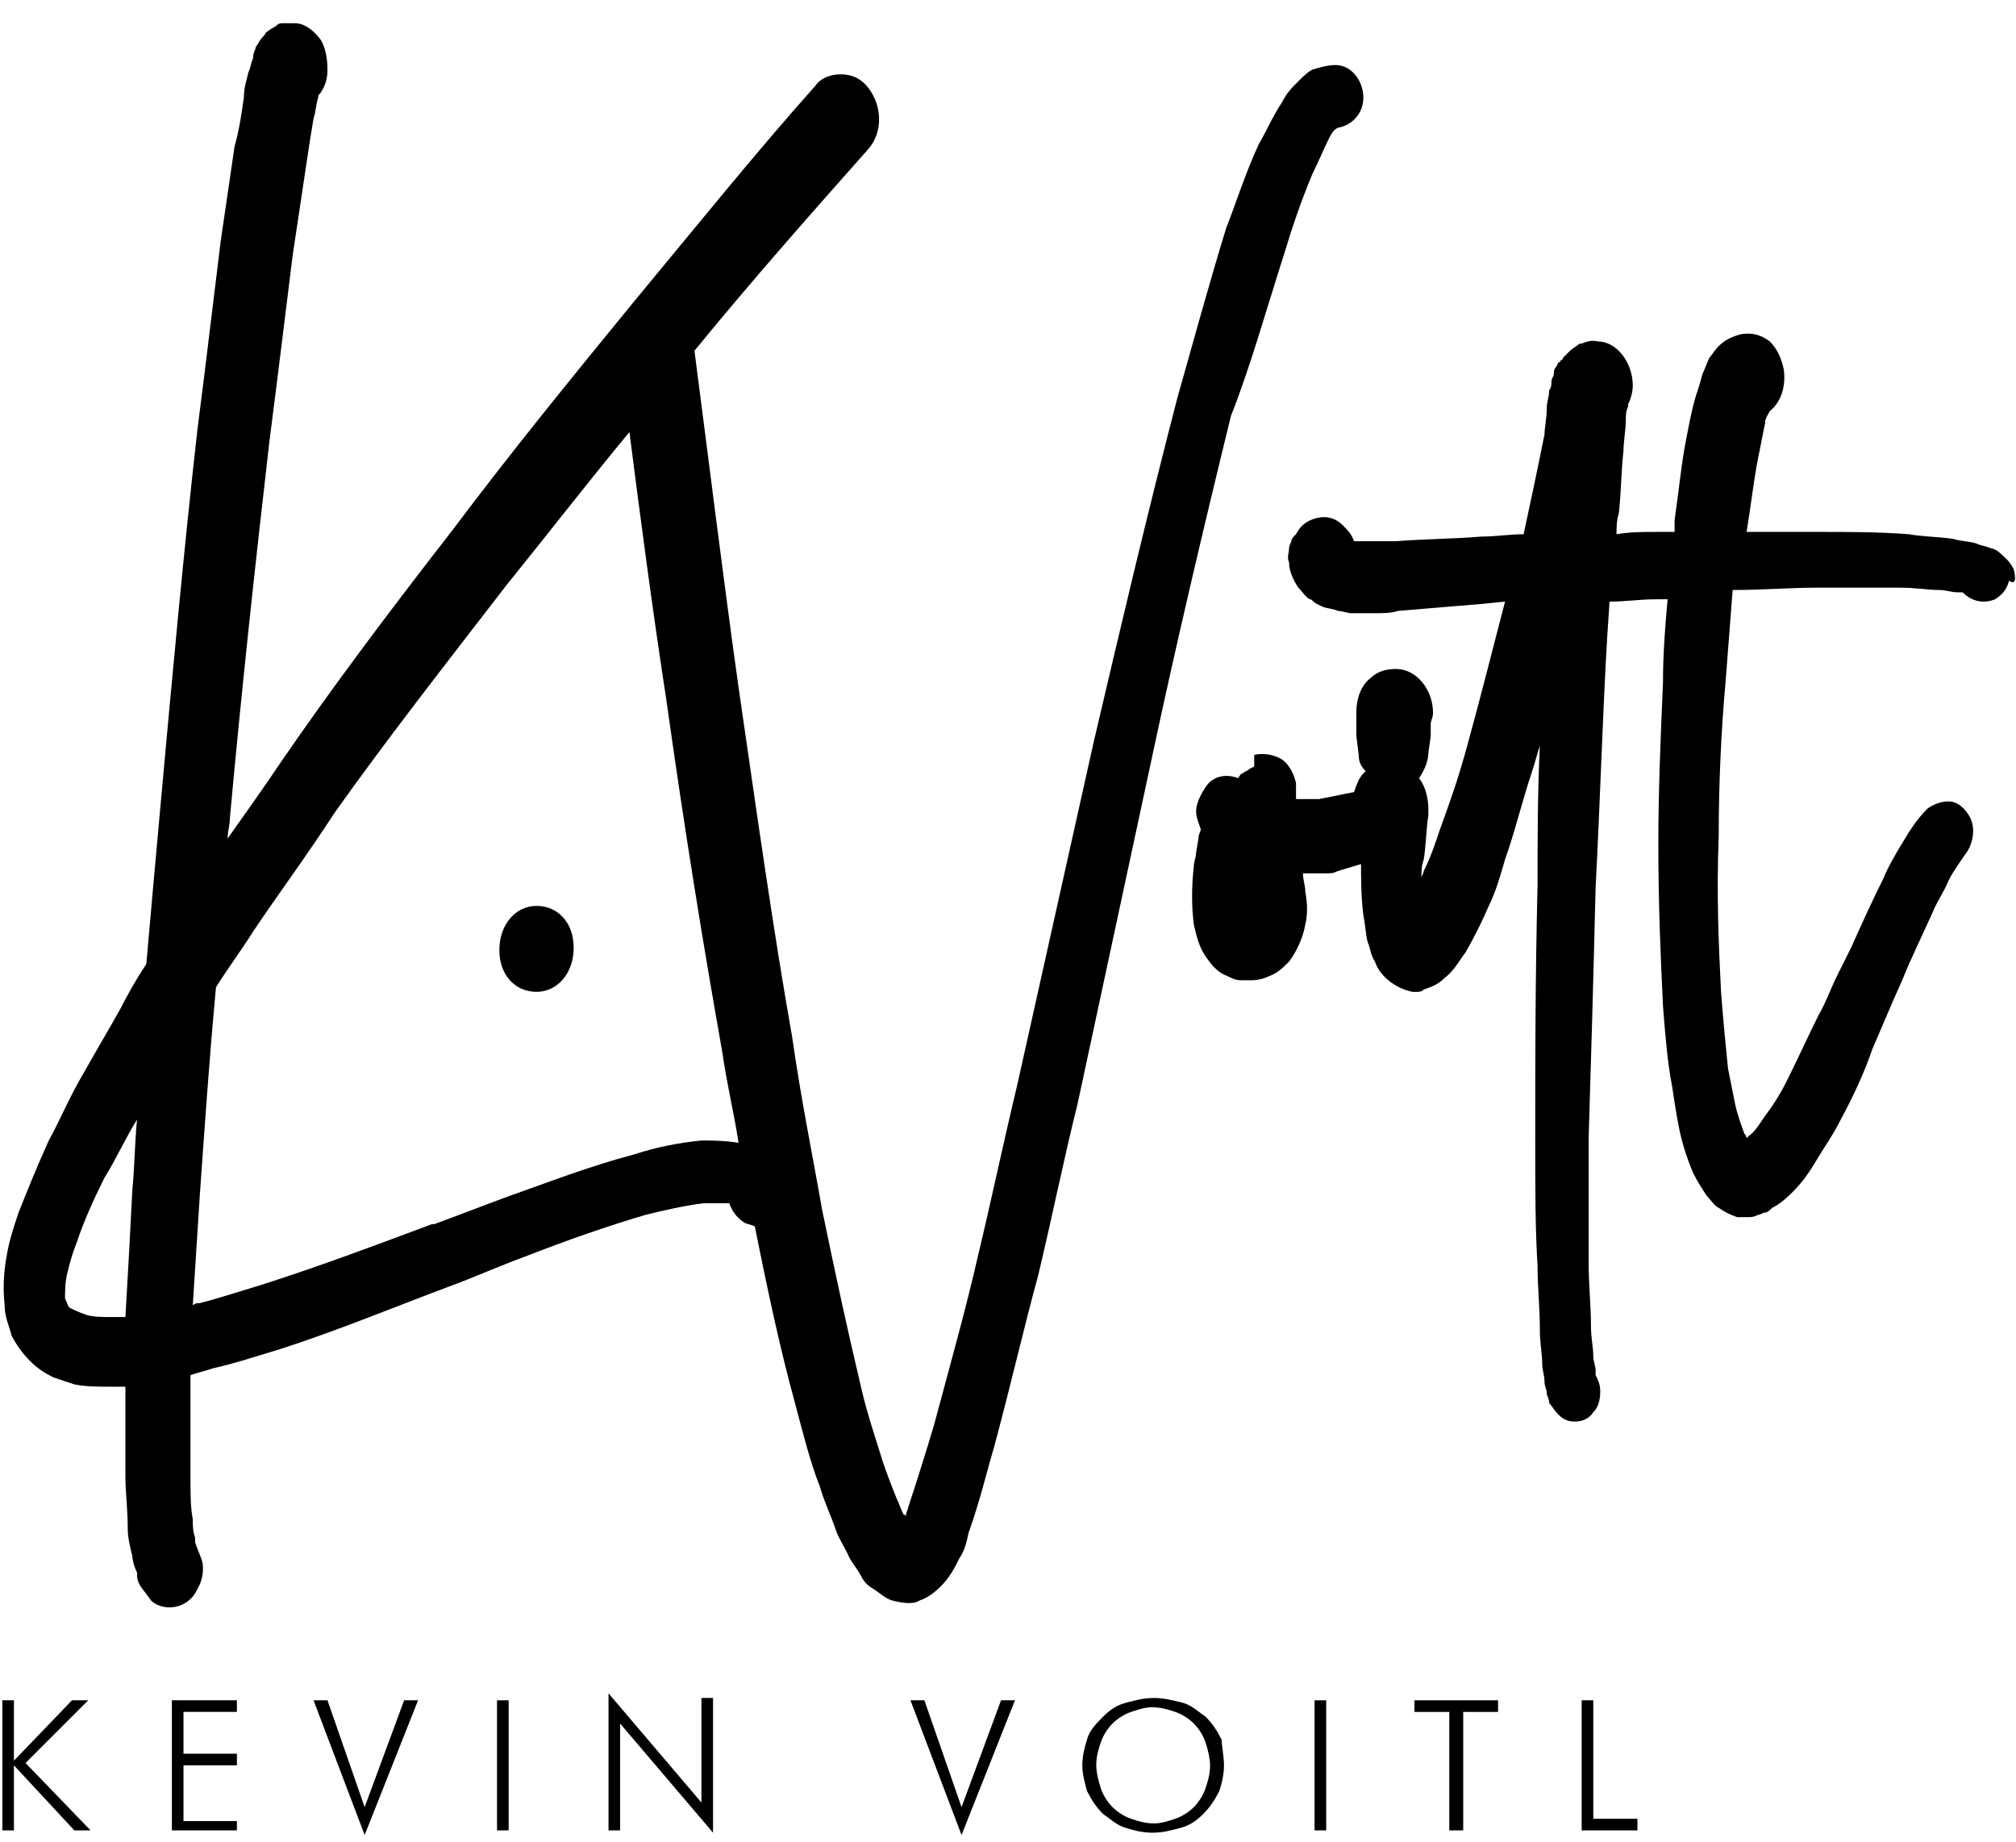 <?xml version="1.0" encoding="UTF-8"?> <svg xmlns="http://www.w3.org/2000/svg" xmlns:xlink="http://www.w3.org/1999/xlink" version="1.1" id="Ebene_1" x="0px" y="0px" viewBox="0 0 86.8 79.3" style="enable-background:new 0 0 86.8 79.3;" xml:space="preserve"> <g> <path d="M0.1,78.8v-5.6h0.5v2.6l2.5-2.6h0.7l-2.7,2.7l2.8,2.9H3.2L0.6,76v2.8H0.1z"></path> <path d="M7.4,78.8v-5.6h2.8v0.5H7.9v1.8h2.3V76H7.9v2.4h2.3v0.4H7.4z"></path> <path d="M15.7,79l-2.2-5.8h0.6l1.6,4.6l1.7-4.6H18L15.7,79z"></path> <path d="M21.4,78.8v-5.6h0.5v5.6H21.4z"></path> <path d="M26.2,78.8v-5.9l4,4.7v-4.5h0.5v5.8l-4-4.7v4.6H26.2z"></path> <path d="M41.4,79l-2.2-5.8h0.6l1.6,4.6l1.7-4.6h0.6L41.4,79z"></path> <path d="M52.7,76c0,0.4-0.1,0.8-0.2,1.1c-0.2,0.4-0.4,0.7-0.7,1s-0.6,0.5-1,0.6s-0.7,0.2-1.2,0.2c-0.4,0-0.8-0.1-1.1-0.2 c-0.4-0.1-0.7-0.4-1-0.6c-0.3-0.3-0.5-0.6-0.7-1c-0.1-0.4-0.2-0.7-0.2-1.1s0.1-0.8,0.2-1.1c0.1-0.4,0.4-0.7,0.7-1s0.6-0.5,1-0.6 s0.7-0.2,1.2-0.2c0.4,0,0.8,0.1,1.2,0.2s0.7,0.4,1,0.6c0.3,0.3,0.5,0.6,0.7,1C52.6,75.2,52.7,75.6,52.7,76z M49.7,78.5 c0.3,0,0.6-0.1,0.9-0.2c0.3-0.1,0.6-0.3,0.8-0.5s0.4-0.5,0.5-0.8s0.2-0.6,0.2-1c0-0.3-0.1-0.7-0.2-1c-0.1-0.3-0.3-0.6-0.5-0.8 c-0.2-0.2-0.5-0.4-0.8-0.5s-0.6-0.2-1-0.2c-0.3,0-0.6,0.1-0.9,0.2s-0.6,0.3-0.8,0.5s-0.4,0.5-0.5,0.8s-0.2,0.6-0.2,1 c0,0.3,0.1,0.7,0.2,1s0.3,0.6,0.5,0.8c0.2,0.2,0.5,0.4,0.8,0.5S49.3,78.5,49.7,78.5z"></path> <path d="M56.6,78.8v-5.6h0.5v5.6H56.6z"></path> <path d="M62.4,78.8v-5.1h-1.5v-0.5h3.6v0.5H63v5.1H62.4z"></path> <path d="M68.1,78.8v-5.6h0.5v5.1h1.9v0.5H68.1z"></path> </g> <g> <path d="M23.1,42.7c0.9,0,1.6-0.8,1.6-1.9S24,39,23.1,39s-1.6,0.8-1.6,1.9S22.2,42.7,23.1,42.7z"></path> <path d="M86.7,24.5c-0.2-0.4-0.5-0.6-0.6-0.7c-0.1-0.1-0.3-0.2-0.4-0.2c-0.2-0.1-0.4-0.1-0.6-0.2c-0.3-0.1-0.7-0.1-1-0.2 c-0.7-0.1-1.4-0.1-1.9-0.2c-1.3-0.1-2.6-0.1-3.7-0.1c-1,0-2.1,0-3.3,0c0.2-1.2,0.3-2.2,0.5-3.2c0.1-0.5,0.2-1,0.3-1.5 c0-0.2,0.1-0.3,0.2-0.5c0.5-0.4,0.7-1.1,0.6-1.8c-0.1-0.5-0.3-0.9-0.6-1.2c-0.4-0.3-0.8-0.4-1.3-0.3c-0.3,0.1-0.6,0.2-0.9,0.5 c-0.2,0.2-0.3,0.4-0.4,0.5c-0.1,0.2-0.2,0.5-0.3,0.7c-0.1,0.4-0.2,0.7-0.3,1c-0.2,0.7-0.3,1.3-0.4,1.8c-0.2,1-0.3,2.1-0.5,3.5 l0,0.5l-0.8,0c-0.6,0-1.1,0-1.7,0.1c0-0.3,0-0.6,0.1-0.9c0.1-0.9,0.1-1.8,0.2-2.7c0-0.4,0.1-0.9,0.1-1.3c0-0.2,0-0.4,0.1-0.6l0-0.1 c0.1-0.2,0.2-0.5,0.2-0.8c0-1-0.7-1.9-1.5-1.9c-0.4-0.1-0.6,0.1-0.8,0.1c-0.1,0.1-0.3,0.2-0.4,0.3c-0.1,0.1-0.1,0.1-0.3,0.3 c0,0,0,0.1-0.1,0.1c0,0,0,0.1-0.1,0.1c0,0-0.1,0.2-0.1,0.2c-0.1,0.1-0.1,0.2-0.1,0.3c0,0.1-0.1,0.2-0.1,0.3c0,0.1,0,0.3-0.1,0.4 c0,0.3-0.1,0.5-0.1,0.7c0,0.5-0.1,0.9-0.1,1.2c-0.3,1.5-0.6,2.9-0.9,4.3c-0.6,0-1.2,0.1-1.8,0.1c-1.2,0.1-2.4,0.1-3.7,0.2 c-0.3,0-0.6,0-0.8,0c-0.3,0-0.5,0-0.8,0c-0.1,0-0.1,0-0.2,0c-0.1-0.3-0.3-0.5-0.5-0.7c-0.3-0.3-0.7-0.4-1.1-0.3 c-0.4,0.1-0.7,0.3-0.9,0.7c0,0-0.1,0.1-0.1,0.1c0,0,0,0,0,0c0,0-0.1,0.1-0.1,0.2c0,0-0.1,0.2-0.1,0.3c0,0.2-0.1,0.4,0,0.6 c0,0.4,0.2,0.8,0.4,1.1c0.2,0.2,0.3,0.4,0.5,0.5c0.1,0,0.1,0.1,0.3,0.2c0,0,0.2,0.1,0.2,0.1c0.2,0.1,0.5,0.1,0.7,0.2 c0.2,0,0.4,0.1,0.6,0.1c0.4,0,0.7,0,1,0c0.3,0,0.7,0,1-0.1c1.2-0.1,2.4-0.2,3.6-0.3l1-0.1c-0.6,2.3-1.1,4.3-1.6,6.1 c-0.4,1.5-0.8,2.6-1.2,3.7c-0.2,0.6-0.4,1.2-0.7,1.8c0,0.1-0.1,0.2-0.1,0.3c0-0.3,0-0.5,0.1-0.8c0.1-0.6,0.1-1.3,0.2-1.9 c0,0,0-0.2,0-0.2c0-0.5-0.1-1-0.4-1.4c0.2-0.3,0.4-0.7,0.4-1.1l0.1-0.7c0-0.1,0-0.2,0-0.3c0-0.1,0-0.1,0-0.2c0-0.2,0.1-0.3,0.1-0.5 c0-1-0.7-1.9-1.6-1.9c-0.4,0-0.8,0.1-1.1,0.4c-0.4,0.3-0.6,0.9-0.6,1.4c0,0.2,0,0.4,0,0.6c0,0.2,0,0.3,0,0.5l0.1,0.8 c0,0.3,0.1,0.5,0.3,0.7c0,0-0.1,0.1-0.1,0.1c-0.2,0.2-0.3,0.5-0.4,0.8l-1.5,0.3c-0.1,0-0.2,0-0.4,0c0,0-0.1,0-0.1,0 c-0.1,0-0.1,0-0.2,0c-0.1,0-0.2,0-0.3,0c0-0.2,0-0.5,0-0.7c-0.1-0.4-0.3-0.8-0.6-1c-0.3-0.2-0.8-0.3-1.2-0.2L54,33c0,0,0,0,0,0 l-0.2,0.1c-0.1,0.1-0.2,0.1-0.3,0.2c-0.1,0-0.1,0.1-0.2,0.2c-0.5-0.2-1.1-0.1-1.4,0.4c-0.2,0.3-0.4,0.7-0.4,1 c0,0.3,0.1,0.5,0.2,0.8c0,0.1-0.1,0.2-0.1,0.4l-0.1,0.6c0,0.2-0.1,0.4-0.1,0.6c-0.1,0.9-0.1,1.7,0,2.5c0.1,0.4,0.2,1,0.6,1.5 c0.2,0.3,0.5,0.6,0.8,0.7c0.2,0.1,0.4,0.2,0.6,0.2c0.1,0,0.1,0,0.3,0l0.2,0c0.3,0,0.6-0.1,0.8-0.2c0.3-0.1,0.6-0.4,0.8-0.6 c0.3-0.4,0.6-1,0.7-1.6c0.1-0.4,0.1-0.9,0-1.4c0-0.3-0.1-0.5-0.1-0.8c0.1,0,0.2,0,0.3,0c0.2,0,0.3,0,0.5,0c0,0,0,0,0.1,0 c0,0,0,0,0.1,0c0.2,0,0.3,0,0.5-0.1l1-0.3c0,0,0,0,0,0c0,0.6,0,1.4,0.1,2.2c0.1,0.5,0.1,0.9,0.2,1.2c0.1,0.2,0.1,0.5,0.3,0.8 c0.1,0.3,0.3,0.6,0.7,0.9c0.3,0.2,0.5,0.3,0.9,0.4h0c0.1,0,0.1,0,0.2,0c0.1,0,0.2,0,0.3-0.1c0.3-0.1,0.6-0.2,0.9-0.5 c0.4-0.3,0.6-0.7,0.9-1.1c0.4-0.7,0.7-1.3,1-2c0.3-0.6,0.5-1.3,0.7-2c0.4-1.1,0.7-2.4,1.2-3.9c0.1-0.3,0.2-0.7,0.3-1 c-0.1,2-0.1,4-0.1,6c-0.1,4.1-0.1,7.6-0.1,10.9c0,2.2,0,3.9,0.1,5.5c0,0.9,0.1,1.8,0.1,2.8c0,0.5,0.1,1,0.1,1.4 c0,0.3,0.1,0.5,0.1,0.8c0,0.2,0.1,0.3,0.1,0.5c0,0.1,0.1,0.2,0.1,0.4c0.1,0.1,0.2,0.3,0.4,0.5c0.2,0.2,0.4,0.3,0.7,0.3c0,0,0,0,0,0 c0.3,0,0.6-0.1,0.8-0.4c0.2-0.2,0.3-0.5,0.3-0.9c0-0.3-0.1-0.5-0.2-0.7c0,0,0-0.1,0-0.1c0,0,0-0.1,0-0.1c0-0.2-0.1-0.4-0.1-0.6 c0-0.4-0.1-0.8-0.1-1.3c0-0.9-0.1-1.8-0.1-2.7c0-2,0-3.9,0-5.4c0.1-3.2,0.2-6.7,0.3-10.8c0.2-3.8,0.3-7.4,0.5-10.8l0.1-1.5 c0.7,0,1.3-0.1,2-0.1l0.5,0c-0.1,1.1-0.2,2.3-0.2,3.6c-0.1,2.3-0.2,4.7-0.2,6.9c0,2.7,0.1,4.9,0.2,7c0.1,1.3,0.2,2.5,0.4,3.5 c0.1,0.7,0.2,1.3,0.3,1.8c0.1,0.5,0.3,1.2,0.6,1.9c0.2,0.4,0.4,0.7,0.6,1c0.2,0.2,0.3,0.4,0.5,0.5c0.3,0.2,0.5,0.3,0.8,0.4 c0.1,0,0.2,0,0.4,0c0.2,0,0.3,0,0.5-0.1c0.1,0,0.2-0.1,0.3-0.1c0.1,0,0.2-0.1,0.3-0.2c0.4-0.2,0.7-0.5,0.9-0.7 c0.5-0.5,0.8-1,1.1-1.5c0.3-0.5,0.6-0.9,0.9-1.5c0.6-1.1,1.1-2.2,1.4-3.1c0.3-0.7,0.6-1.4,0.9-2.1l0.4-0.9c0.4-1,0.9-2,1.3-2.9 c0.2-0.5,0.5-0.9,0.7-1.4c0.2-0.4,0.5-0.8,0.7-1.1c0.4-0.5,0.5-1.3,0.1-1.8c-0.2-0.3-0.5-0.5-0.8-0.5c-0.3,0-0.6,0.1-0.9,0.3 c-0.5,0.5-0.8,1-1.1,1.5c-0.3,0.5-0.6,1-0.8,1.5c-0.5,1-1,2.1-1.4,3l-0.6,1.2c-0.3,0.6-0.5,1.2-0.8,1.7c-0.4,0.8-0.9,1.9-1.4,2.9 c-0.2,0.4-0.5,0.9-0.8,1.3c-0.3,0.4-0.5,0.8-0.8,1c0,0-0.1,0.1-0.1,0.1c0,0,0-0.1-0.1-0.2c-0.1-0.3-0.3-0.8-0.4-1.3 c-0.1-0.5-0.2-1-0.3-1.5c-0.1-1-0.2-2-0.3-3.3c-0.1-2-0.2-4.2-0.1-6.7c0-2.2,0.1-4.5,0.3-6.7c0.1-1.3,0.2-2.6,0.3-3.9 c1.3,0,2.5-0.1,3.6-0.1c1.1,0,2.3,0,3.6,0c0.7,0,1.2,0.1,1.7,0.1c0.3,0,0.5,0.1,0.8,0.1l0.1,0c0,0,0.1,0,0.1,0 c0.4,0.4,0.9,0.5,1.4,0.3c0.3-0.2,0.5-0.4,0.6-0.8c0,0,0,0,0,0C86.8,25.2,86.8,24.9,86.7,24.5z"></path> <path d="M55.3,10.9c0.3-1,0.7-2.2,1.2-3.4c0.3-0.6,0.5-1.1,0.7-1.5c0.1-0.2,0.2-0.4,0.4-0.5c0.6-0.1,1.1-0.6,1.1-1.3 c0-0.7-0.5-1.4-1.2-1.4c-0.3,0-0.7,0.1-1,0.2c-0.2,0.1-0.4,0.3-0.6,0.5c-0.3,0.3-0.5,0.5-0.7,0.9c-0.4,0.6-0.7,1.3-1,1.8 c-0.6,1.3-1,2.6-1.4,3.6c-0.8,2.6-1.5,5.2-2.1,7.3c-1.3,5-2.5,10.1-3.6,14.8l-3.3,14.8c-0.6,2.5-1.1,4.9-1.7,7.4 c-0.5,2.2-1.2,4.7-1.9,7.3c-0.3,1-0.7,2.3-1.1,3.5c0,0.1-0.1,0.2-0.1,0.4c0,0,0-0.1-0.1-0.1c-0.1-0.2-0.2-0.5-0.3-0.7 c-0.2-0.5-0.4-1-0.6-1.6c-0.3-1-0.7-2.1-1-3.5c-0.5-2.1-1-4.4-1.6-7.3c-0.4-2.3-0.9-4.7-1.3-7.5c-0.8-4.5-1.5-9.5-2.3-15 c-0.7-5-1.3-9.9-1.9-14.5c2.7-3.3,5.2-6.1,7.5-8.7c0.6-0.7,0.6-1.8,0-2.6c-0.3-0.4-0.7-0.6-1.2-0.6c-0.5,0-0.9,0.2-1.1,0.5 c-2.5,2.8-5,5.9-7.9,9.4c-2.7,3.3-5.3,6.5-7.7,9.7c-2.8,3.6-5.2,6.8-7.4,10c-0.8,1.2-1.6,2.3-2.3,3.3c0-0.3,0.1-0.6,0.1-0.9 c0.5-5.5,1.1-11,1.7-16.2c0.4-3.1,0.7-5.6,1-8c0.2-1.3,0.4-2.7,0.6-4c0.1-0.7,0.2-1.3,0.3-1.9c0.1-0.3,0.1-0.6,0.2-0.9 c0-0.1,0-0.1,0.1-0.2c0.2-0.3,0.3-0.6,0.3-1c0-0.5-0.1-1-0.3-1.3c-0.3-0.4-0.7-0.7-1.1-0.7c-0.2,0-0.3,0-0.5,0 C12.1,1,12,1,11.9,1.1c-0.1,0.1-0.2,0.1-0.3,0.2c0,0-0.2,0.1-0.2,0.2c-0.1,0.1-0.2,0.2-0.3,0.4C11.1,1.9,11,2,11,2.1 c-0.1,0.2-0.1,0.3-0.1,0.4c-0.1,0.2-0.1,0.4-0.2,0.6c-0.1,0.4-0.2,0.7-0.2,1.1c-0.1,0.7-0.2,1.4-0.4,2.1c-0.2,1.4-0.4,2.7-0.6,4.1 c-0.3,2.4-0.6,5-1,8.1c-0.6,5.3-1.1,10.8-1.6,16.3c-0.2,2.2-0.4,4.4-0.6,6.7c-0.4,0.6-0.8,1.3-1.1,1.9c-0.5,0.9-1.1,1.9-1.6,2.8 c-0.6,1-1,2-1.5,2.9c-0.5,1.1-0.9,2.1-1.3,3.1c-0.2,0.6-0.4,1.2-0.5,1.8c-0.1,0.5-0.2,1.3-0.1,2.2c0,0.5,0.2,0.9,0.3,1.3 c0.2,0.4,0.5,0.8,0.8,1.1c0.3,0.3,0.6,0.5,1,0.7c0.3,0.1,0.6,0.2,0.9,0.3c0.5,0.1,1,0.1,1.7,0.1c0.2,0,0.3,0,0.5,0c0,1,0,2.4,0,3.9 c0,0.6,0.1,1.4,0.1,2.2c0,0.4,0.1,0.8,0.2,1.2c0,0.2,0.1,0.5,0.2,0.7C5.9,67.9,5.9,68,6,68.2c0.1,0.2,0.3,0.4,0.5,0.7 c0.2,0.2,0.5,0.3,0.8,0.3c0.5,0,1-0.3,1.2-0.8c0.2-0.3,0.3-0.8,0.2-1.2c-0.1-0.3-0.2-0.5-0.3-0.8c0-0.1,0-0.1,0-0.2 c-0.1-0.3-0.1-0.5-0.1-0.8c-0.1-0.5-0.1-1.1-0.1-1.9c0-1.1,0-2.4,0-4l0-0.3c0.3-0.1,0.7-0.2,1-0.3c0.9-0.2,1.8-0.5,2.8-0.8 c2.5-0.8,4.9-1.8,7.3-2.7c1.1-0.4,2.2-0.9,3.3-1.3c1.8-0.7,3.5-1.3,5.2-1.8c0.8-0.2,1.7-0.4,2.5-0.5c0.3,0,0.7,0,1,0 c0.1,0,0.1,0,0.1,0c0.1,0.3,0.3,0.6,0.6,0.8c0.1,0.1,0.3,0.1,0.5,0.2c0.6,3,1.1,5.3,1.7,7.5c0.4,1.5,0.7,2.7,1.1,3.7 c0.2,0.7,0.5,1.3,0.7,1.9c0.1,0.3,0.3,0.6,0.5,1c0.1,0.3,0.4,0.6,0.6,1c0.1,0.2,0.3,0.4,0.5,0.5c0.3,0.2,0.5,0.4,0.8,0.5 c0.4,0.1,0.9,0.2,1.2,0c0.3-0.1,0.6-0.3,0.9-0.6c0.4-0.4,0.6-0.8,0.8-1.2c0.2-0.3,0.3-0.6,0.4-1.1c0.5-1.4,0.8-2.7,1.1-3.7 c0.7-2.6,1.3-5.2,1.9-7.4c0.6-2.5,1.1-5,1.7-7.4l3.2-14.9c1-4.7,2.2-9.8,3.4-14.7C53.8,15.9,54.5,13.4,55.3,10.9z M4.8,56.7 c-0.4,0-0.8,0-1.1-0.1c-0.3-0.1-0.5-0.2-0.7-0.3c-0.1-0.1-0.1-0.2-0.2-0.4c0-0.3,0-0.7,0.1-1.1c0.1-0.4,0.2-0.8,0.4-1.3 c0.3-0.9,0.7-1.8,1.2-2.8C5,49.9,5.4,49,5.9,48.2c-0.1,1-0.1,2-0.2,3c-0.1,2-0.2,3.8-0.3,5.5C5.2,56.7,5,56.7,4.8,56.7z M8.6,56.1 c-0.1,0-0.2,0-0.3,0.1c0.1-1.6,0.2-3.1,0.3-4.7c0.2-2.8,0.4-5.8,0.7-9c0.5-0.8,1.1-1.6,1.6-2.4c1-1.5,2.2-3.1,3.5-5.1 c2.2-3.1,4.7-6.3,7.4-9.8c1.7-2.1,3.4-4.3,5.3-6.6c0.5,3.9,1,7.7,1.6,11.6c0.8,5.7,1.6,10.6,2.4,15.1c0.2,1.4,0.5,2.6,0.7,3.9 c-0.6-0.1-1.2-0.1-1.6-0.1c-1,0.1-2,0.3-2.9,0.6c-1.9,0.5-3.7,1.2-5.4,1.8c-1.1,0.4-2.1,0.8-3.2,1.2l-0.1,0 c-2.4,0.9-4.8,1.8-7.3,2.6C10.3,55.6,9.4,55.9,8.6,56.1C8.6,56.1,8.6,56.1,8.6,56.1z M12.3,2.1L12.3,2.1L12.3,2.1 C12.3,2.1,12.3,2.1,12.3,2.1z"></path> </g> </svg> 